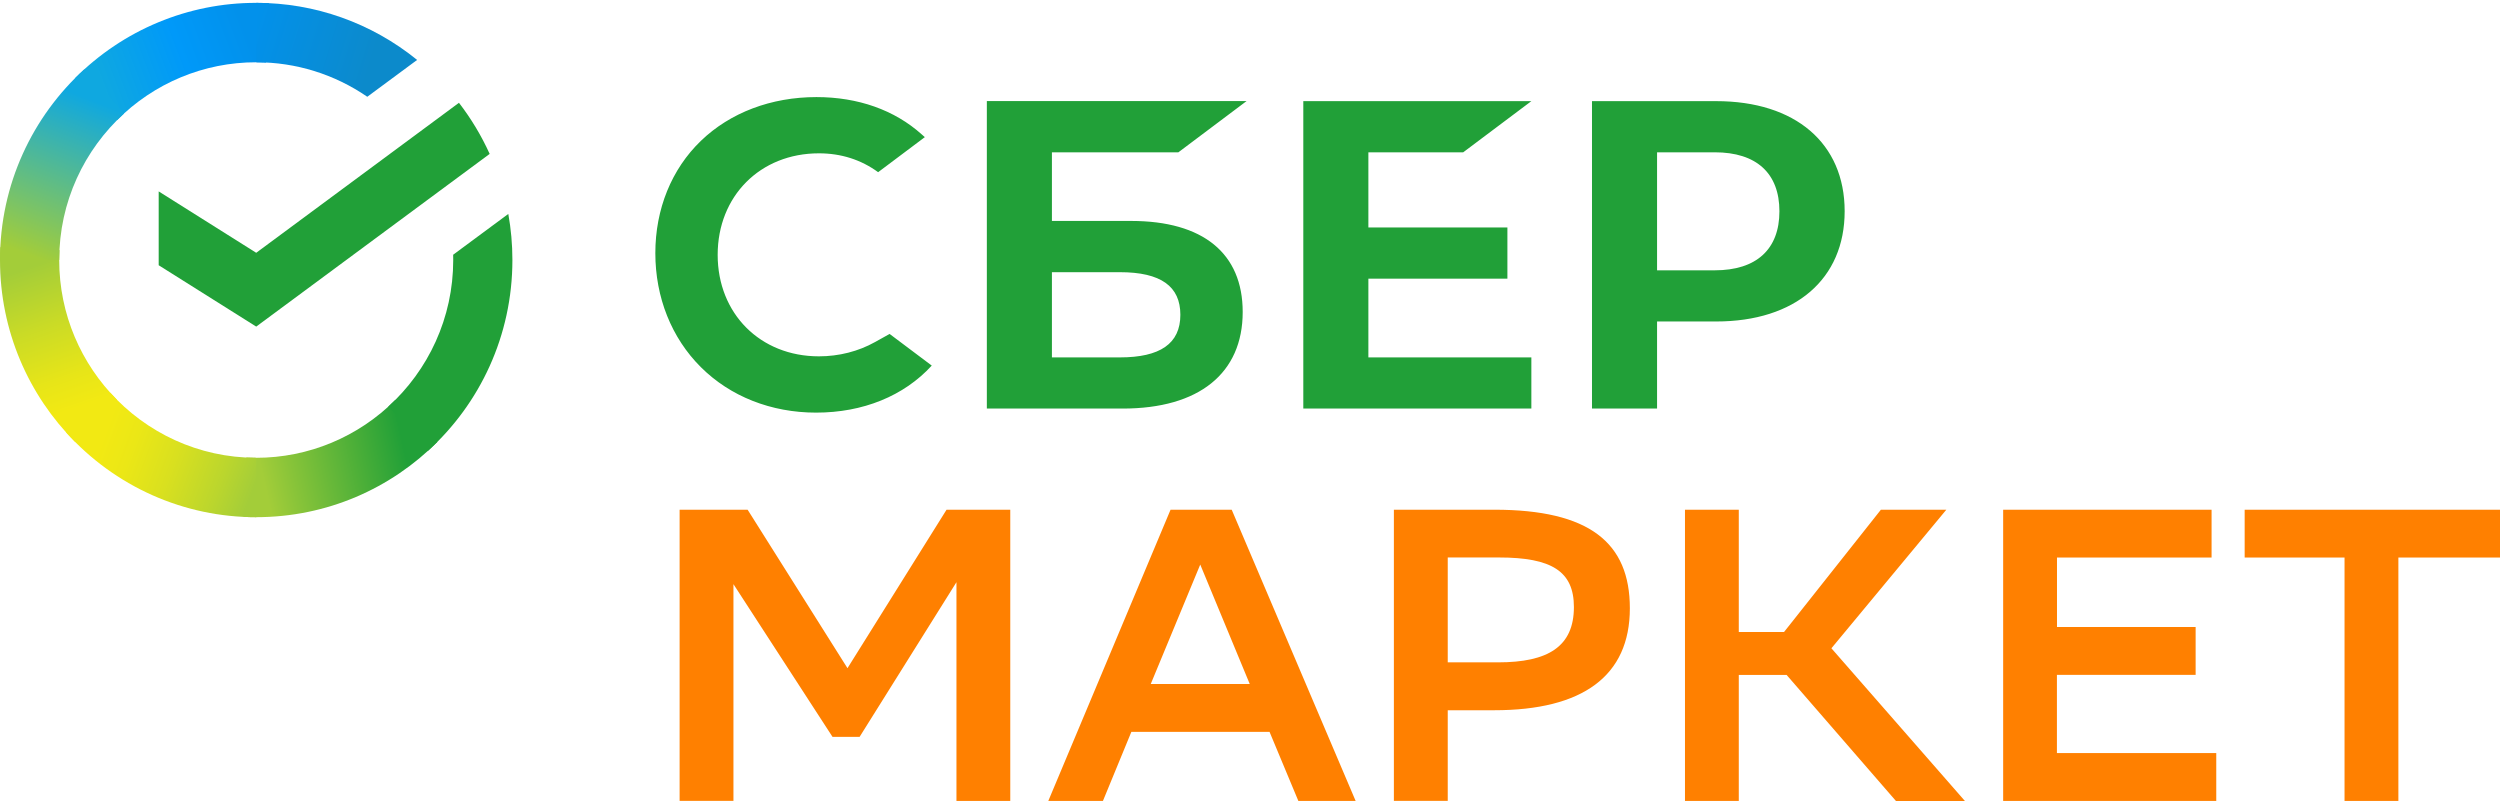 <?xml version="1.0" encoding="UTF-8"?> <svg xmlns="http://www.w3.org/2000/svg" width="103" height="33" viewBox="0 0 103 33" fill="none"><path d="M60.284 6.275L63.092 4.167H53.696V16.833H63.092V14.725H56.377V11.481H62.105V9.371H56.377V6.275H60.284V6.275ZM46.602 9.103H43.339V6.275H48.549L51.358 4.165H40.658V16.833H46.256C49.398 16.833 51.199 15.382 51.199 12.854C51.199 10.436 49.565 9.103 46.602 9.103ZM46.136 14.725H43.339V11.214H46.136C47.837 11.214 48.631 11.802 48.631 12.97C48.631 14.162 47.791 14.725 46.136 14.725ZM70.706 4.167H65.59V16.833H68.271V13.245H70.706C73.971 13.245 76 11.496 76 8.7C75.998 5.904 73.971 4.167 70.706 4.167ZM70.648 11.137H68.271V6.275H70.648C72.366 6.275 73.312 7.138 73.312 8.705C73.312 10.271 72.366 11.137 70.648 11.137ZM36.054 14.091C35.366 14.477 34.565 14.681 33.739 14.681C31.322 14.681 29.568 12.922 29.568 10.5C29.568 8.078 31.322 6.317 33.74 6.317C34.654 6.317 35.475 6.58 36.179 7.094L38.103 5.65L37.975 5.537C36.853 4.531 35.352 4 33.636 4C31.775 4 30.086 4.639 28.88 5.8C27.666 6.968 27 8.614 27 10.429C27 12.254 27.666 13.921 28.875 15.126C30.086 16.334 31.773 17 33.622 17C35.554 17 37.243 16.314 38.388 15.062L36.652 13.758L36.054 14.091Z" fill="#21A038"></path><path d="M18.909 4.235C19.41 4.885 19.835 5.592 20.174 6.341L10.556 13.456L6.538 10.928V7.886L10.556 10.415L18.909 4.235Z" fill="#21A038"></path><path d="M2.439 10.713C2.439 10.577 2.442 10.441 2.449 10.306L0.013 10.184C0.005 10.359 0 10.536 0 10.713C0 13.638 1.181 16.287 3.092 18.205L4.819 16.472C3.35 14.996 2.439 12.959 2.439 10.713V10.713Z" fill="url(#paint0_linear_6056_9340)"></path><path d="M10.555 2.566C10.691 2.566 10.826 2.57 10.96 2.577L11.082 0.132C10.907 0.123 10.731 0.119 10.555 0.118C7.759 0.113 5.075 1.229 3.091 3.222L4.817 4.955C6.342 3.422 8.405 2.563 10.555 2.566Z" fill="url(#paint1_linear_6056_9340)"></path><path d="M10.556 18.861C10.42 18.861 10.285 18.858 10.15 18.851L10.028 21.295C10.203 21.303 10.379 21.308 10.556 21.308C13.47 21.308 16.109 20.123 18.02 18.205L16.293 16.472C14.768 18.004 12.705 18.863 10.556 18.861Z" fill="url(#paint2_linear_6056_9340)"></path><path d="M15.132 3.987L17.185 2.469C15.306 0.943 12.966 0.113 10.556 0.118V2.566C12.188 2.563 13.783 3.059 15.132 3.987Z" fill="url(#paint3_linear_6056_9340)"></path><path d="M21.111 10.713C21.111 10.065 21.053 9.431 20.942 8.814L18.67 10.495C18.672 10.568 18.673 10.64 18.673 10.713C18.673 13.104 17.641 15.259 15.999 16.751L17.638 18.569C19.771 16.631 21.111 13.829 21.111 10.713Z" fill="#21A038"></path><path d="M10.556 18.861C8.173 18.861 6.027 17.824 4.54 16.177L2.729 17.822C3.722 18.922 4.93 19.802 6.278 20.402C7.626 21.002 9.083 21.311 10.556 21.308V18.86L10.556 18.861Z" fill="url(#paint4_linear_6056_9340)"></path><path d="M5.113 4.674L3.474 2.856C1.34 4.794 0 7.597 0 10.712H2.439C2.439 8.32 3.471 6.166 5.113 4.674Z" fill="url(#paint5_linear_6056_9340)"></path><path d="M39.408 23.983L35.416 30.358H34.299L30.218 24.067V32.995H28V21H30.802L34.916 27.529L38.998 21H41.623V32.998H39.406V23.983H39.408ZM55.852 32.998H53.492L52.305 30.153H46.612L45.441 32.998H43.19L48.227 21H50.746L55.852 32.998ZM51.489 28.18L49.45 23.26L47.411 28.18H51.489ZM59.647 29.259V32.995H57.428V21H61.562C65.482 21 67.15 22.355 67.15 25.062C67.15 27.856 65.199 29.262 61.562 29.262H59.647V29.259ZM59.647 22.971V27.289H61.722C63.781 27.289 64.845 26.639 64.845 25.009C64.845 23.535 63.923 22.968 61.758 22.968H59.647V22.971ZM71.638 32.998H69.421V21H71.638V26.039H73.502L77.493 21H80.189L75.454 26.709L80.954 33H78.113L73.608 27.807H71.638V32.998ZM90.458 27.805H84.745V31.027H91.31V32.998H82.53V21H91.117V22.971H84.748V25.832H90.46V27.805H90.458ZM103 22.971H98.813V32.998H96.595V22.971H92.48V21H103V22.971Z" fill="#FF8000"></path><defs><linearGradient id="paint0_linear_6056_9340" x1="3.586" y1="17.898" x2="0.904" y2="10.175" gradientUnits="userSpaceOnUse"><stop offset="0.144" stop-color="#F2E913"></stop><stop offset="0.304" stop-color="#E7E518"></stop><stop offset="0.582" stop-color="#CADB26"></stop><stop offset="0.891" stop-color="#A3CD39"></stop></linearGradient><linearGradient id="paint1_linear_6056_9340" x1="3.787" y1="3.655" x2="10.657" y2="1.047" gradientUnits="userSpaceOnUse"><stop offset="0.059" stop-color="#0FA8E0"></stop><stop offset="0.538" stop-color="#0099F9"></stop><stop offset="0.923" stop-color="#0291EB"></stop></linearGradient><linearGradient id="paint2_linear_6056_9340" x1="9.867" y1="19.831" x2="17.63" y2="18.083" gradientUnits="userSpaceOnUse"><stop offset="0.123" stop-color="#A3CD39"></stop><stop offset="0.285" stop-color="#86C339"></stop><stop offset="0.869" stop-color="#21A038"></stop></linearGradient><linearGradient id="paint3_linear_6056_9340" x1="10.046" y1="0.938" x2="16.685" y2="2.979" gradientUnits="userSpaceOnUse"><stop offset="0.057" stop-color="#0291EB"></stop><stop offset="0.79" stop-color="#0C8ACB"></stop></linearGradient><linearGradient id="paint4_linear_6056_9340" x1="3.341" y1="17.523" x2="10.569" y2="20.214" gradientUnits="userSpaceOnUse"><stop offset="0.132" stop-color="#F2E913"></stop><stop offset="0.298" stop-color="#EBE716"></stop><stop offset="0.531" stop-color="#D9E01F"></stop><stop offset="0.802" stop-color="#BBD62D"></stop><stop offset="0.983" stop-color="#A3CD39"></stop></linearGradient><linearGradient id="paint5_linear_6056_9340" x1="0.909" y1="11.009" x2="3.827" y2="3.447" gradientUnits="userSpaceOnUse"><stop offset="0.07" stop-color="#A3CD39"></stop><stop offset="0.26" stop-color="#81C55F"></stop><stop offset="0.922" stop-color="#0FA8E0"></stop></linearGradient></defs></svg> 